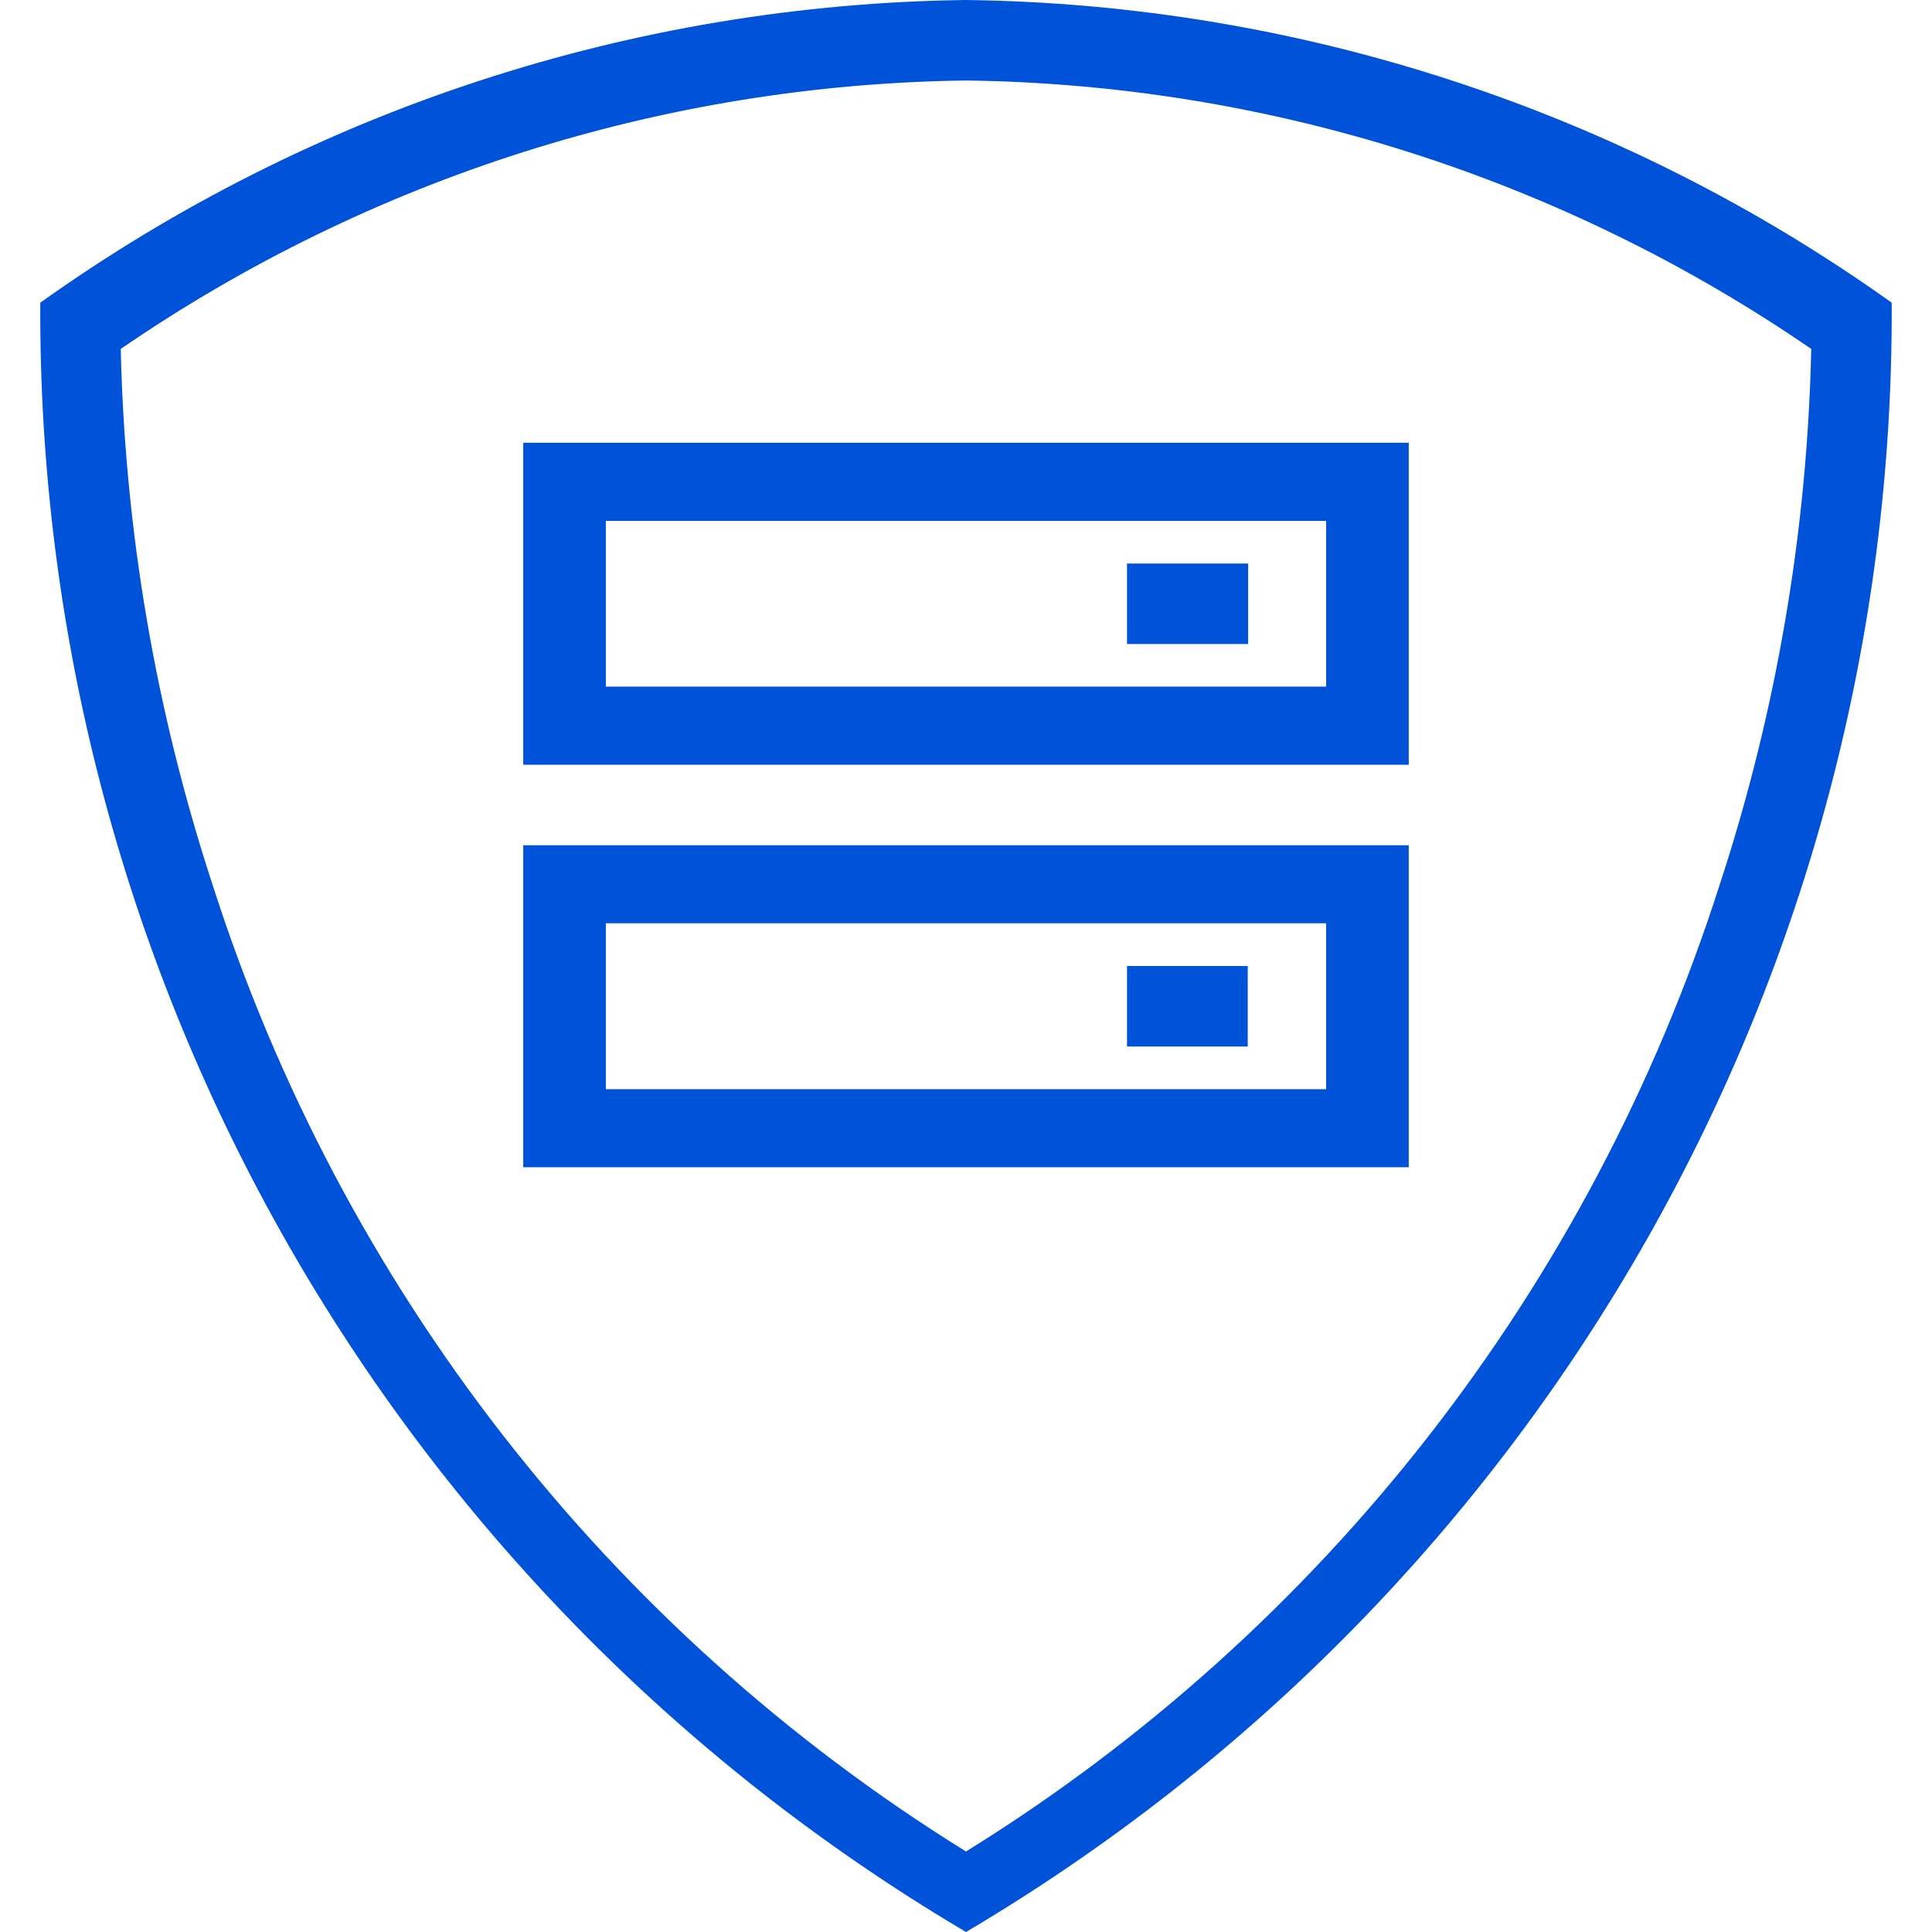 <svg   width="48px"   height="48px"  viewBox="0 0 48 48" version="1.1" xmlns="http://www.w3.org/2000/svg" xmlns:xlink="http://www.w3.org/1999/xlink">
    <title>主机安全-48px</title>
    <g id="主机安全-48px" stroke="none" stroke-width="1" fill="none" fill-rule="evenodd">
        <g id="48px，00A4FF，描边2px">
            <path d="M24,0 C32.258,0.104 40.285,2.729 46.999,7.52 C47.084,24.124 38.331,39.529 24,48 L24,48 L23.549,47.73 C9.486,39.205 0.917,23.95 1.001,7.52 C7.715,2.729 15.742,0.104 24,0 Z M24,2 C16.5,2.096 9.195,4.415 3,8.669 C3.102,13.19 3.87,17.672 5.277,21.967 C8.471,31.967 15.111,40.49 24,46 C32.885,40.495 39.525,31.98 42.723,21.987 C44.134,17.686 44.901,13.197 45,8.669 C38.805,4.415 31.5,2.096 24,2 Z M35,21 L35,29 L13,29 L13,21 L35,21 Z M32.948,22.939 L15.052,22.939 L15.052,27.061 L32.948,27.061 L32.948,22.939 Z M31,24 L31,26 L28,26 L28,24 L31,24 Z M35,11 L35,19 L13,19 L13,11 L35,11 Z M32.948,12.942 L15.052,12.942 L15.052,17.058 L32.948,17.058 L32.948,12.942 Z M31.01,14 L31.01,16 L28,16 L28,14 L31.01,14 Z" id="形状结合" fill="#0052D9" fill-rule="nonzero"></path>
            <rect id="矩形" x="0" y="0" width="48" height="48"></rect>
        </g>
    </g>
</svg>